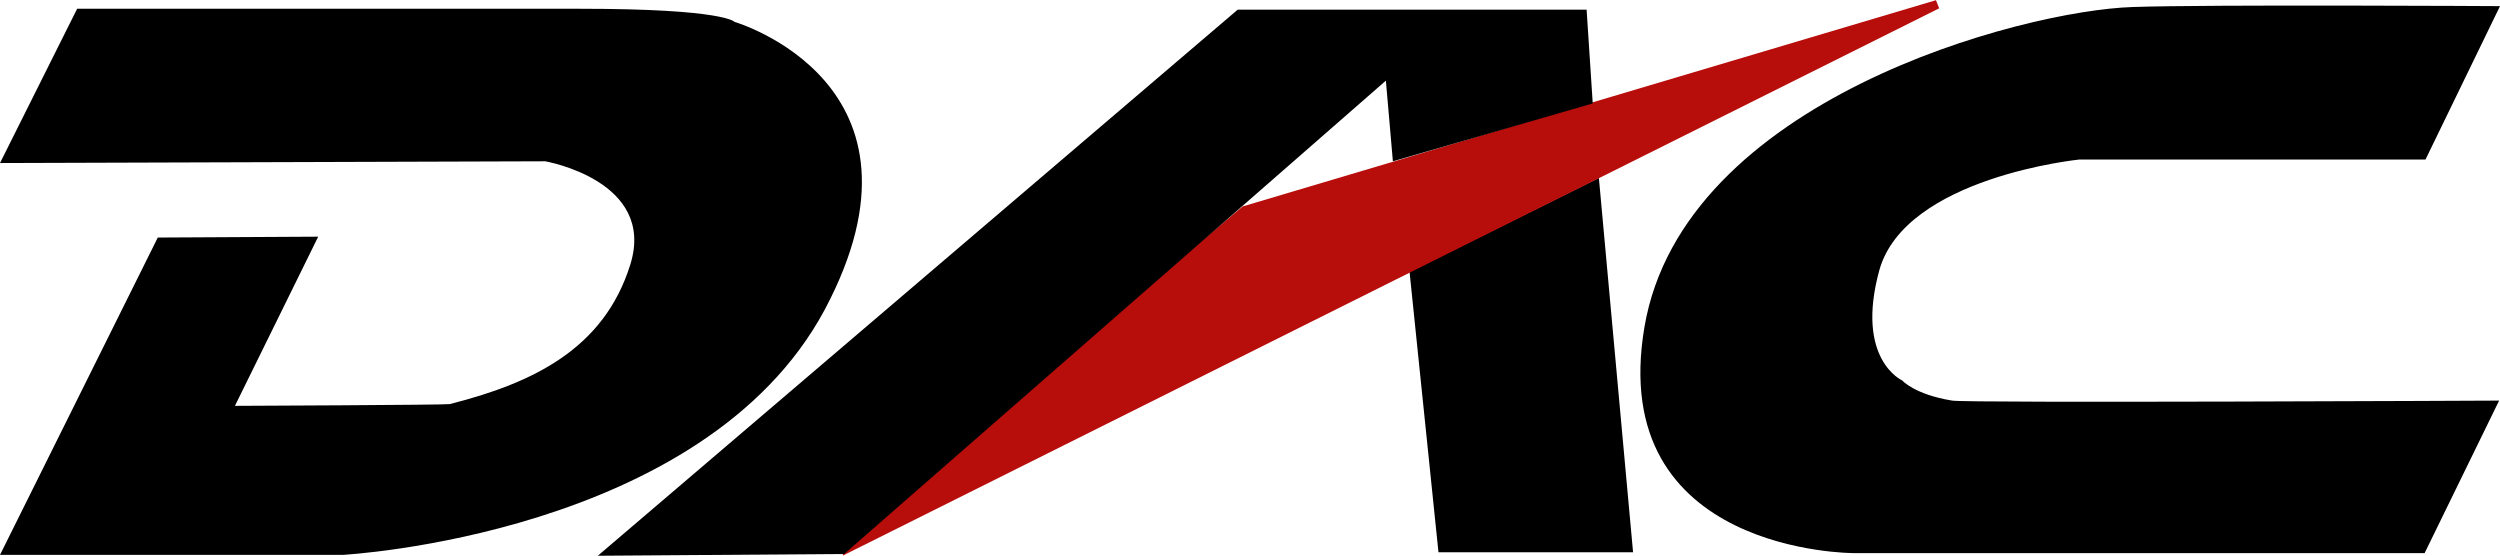 <svg id="Ebene_1" xmlns="http://www.w3.org/2000/svg" width="285.2" height="63.4" viewBox="0 0 285.2 63.4"><style>.st0{fill:#b70e0c;stroke:#b70e0c;stroke-miterlimit:3.864}.st1{fill:none}</style><path d="M18 27.1L0 63.3h39.1s41.2-2.2 55-28C107.8 9.5 83.8 2.5 83.8 2.5S82.7 1 66.2 1H8.8L0 18.6l62.2-.2s12.7 2.2 9.7 11.8c-3 9.6-11.1 13.5-20.6 15.9-.4.1-24.5.2-24.5.2L36.3 27l-18.3.1zM160.8 31l3.3 32h22.2l-3.9-42.7zM285.2.7l-8.5 17.5h-39.5s-19.8 2-22.8 12.6C211.6 41 217 43.4 217 43.4s1.4 1.6 5.7 2.3c1.6.3 62.4 0 62.4 0l-8.5 17.4h-65.1s-28.3.1-23.9-25.8C192 11.4 230.7 1.2 243.3.8c8.7-.3 41.9-.1 41.9-.1z"/><path class="st0" d="M142 24L221 .5 96.4 62.7C96.3 62.5 142 24 142 24z"/><path class="st1" d="M142 24L221 .5 96.4 62.7C96.3 62.5 142 24 142 24z"/><path d="M68.2 63.4l73-62.3H181l.7 10.7-22.8 6.6-.8-9.2-61.8 54z"/></svg>